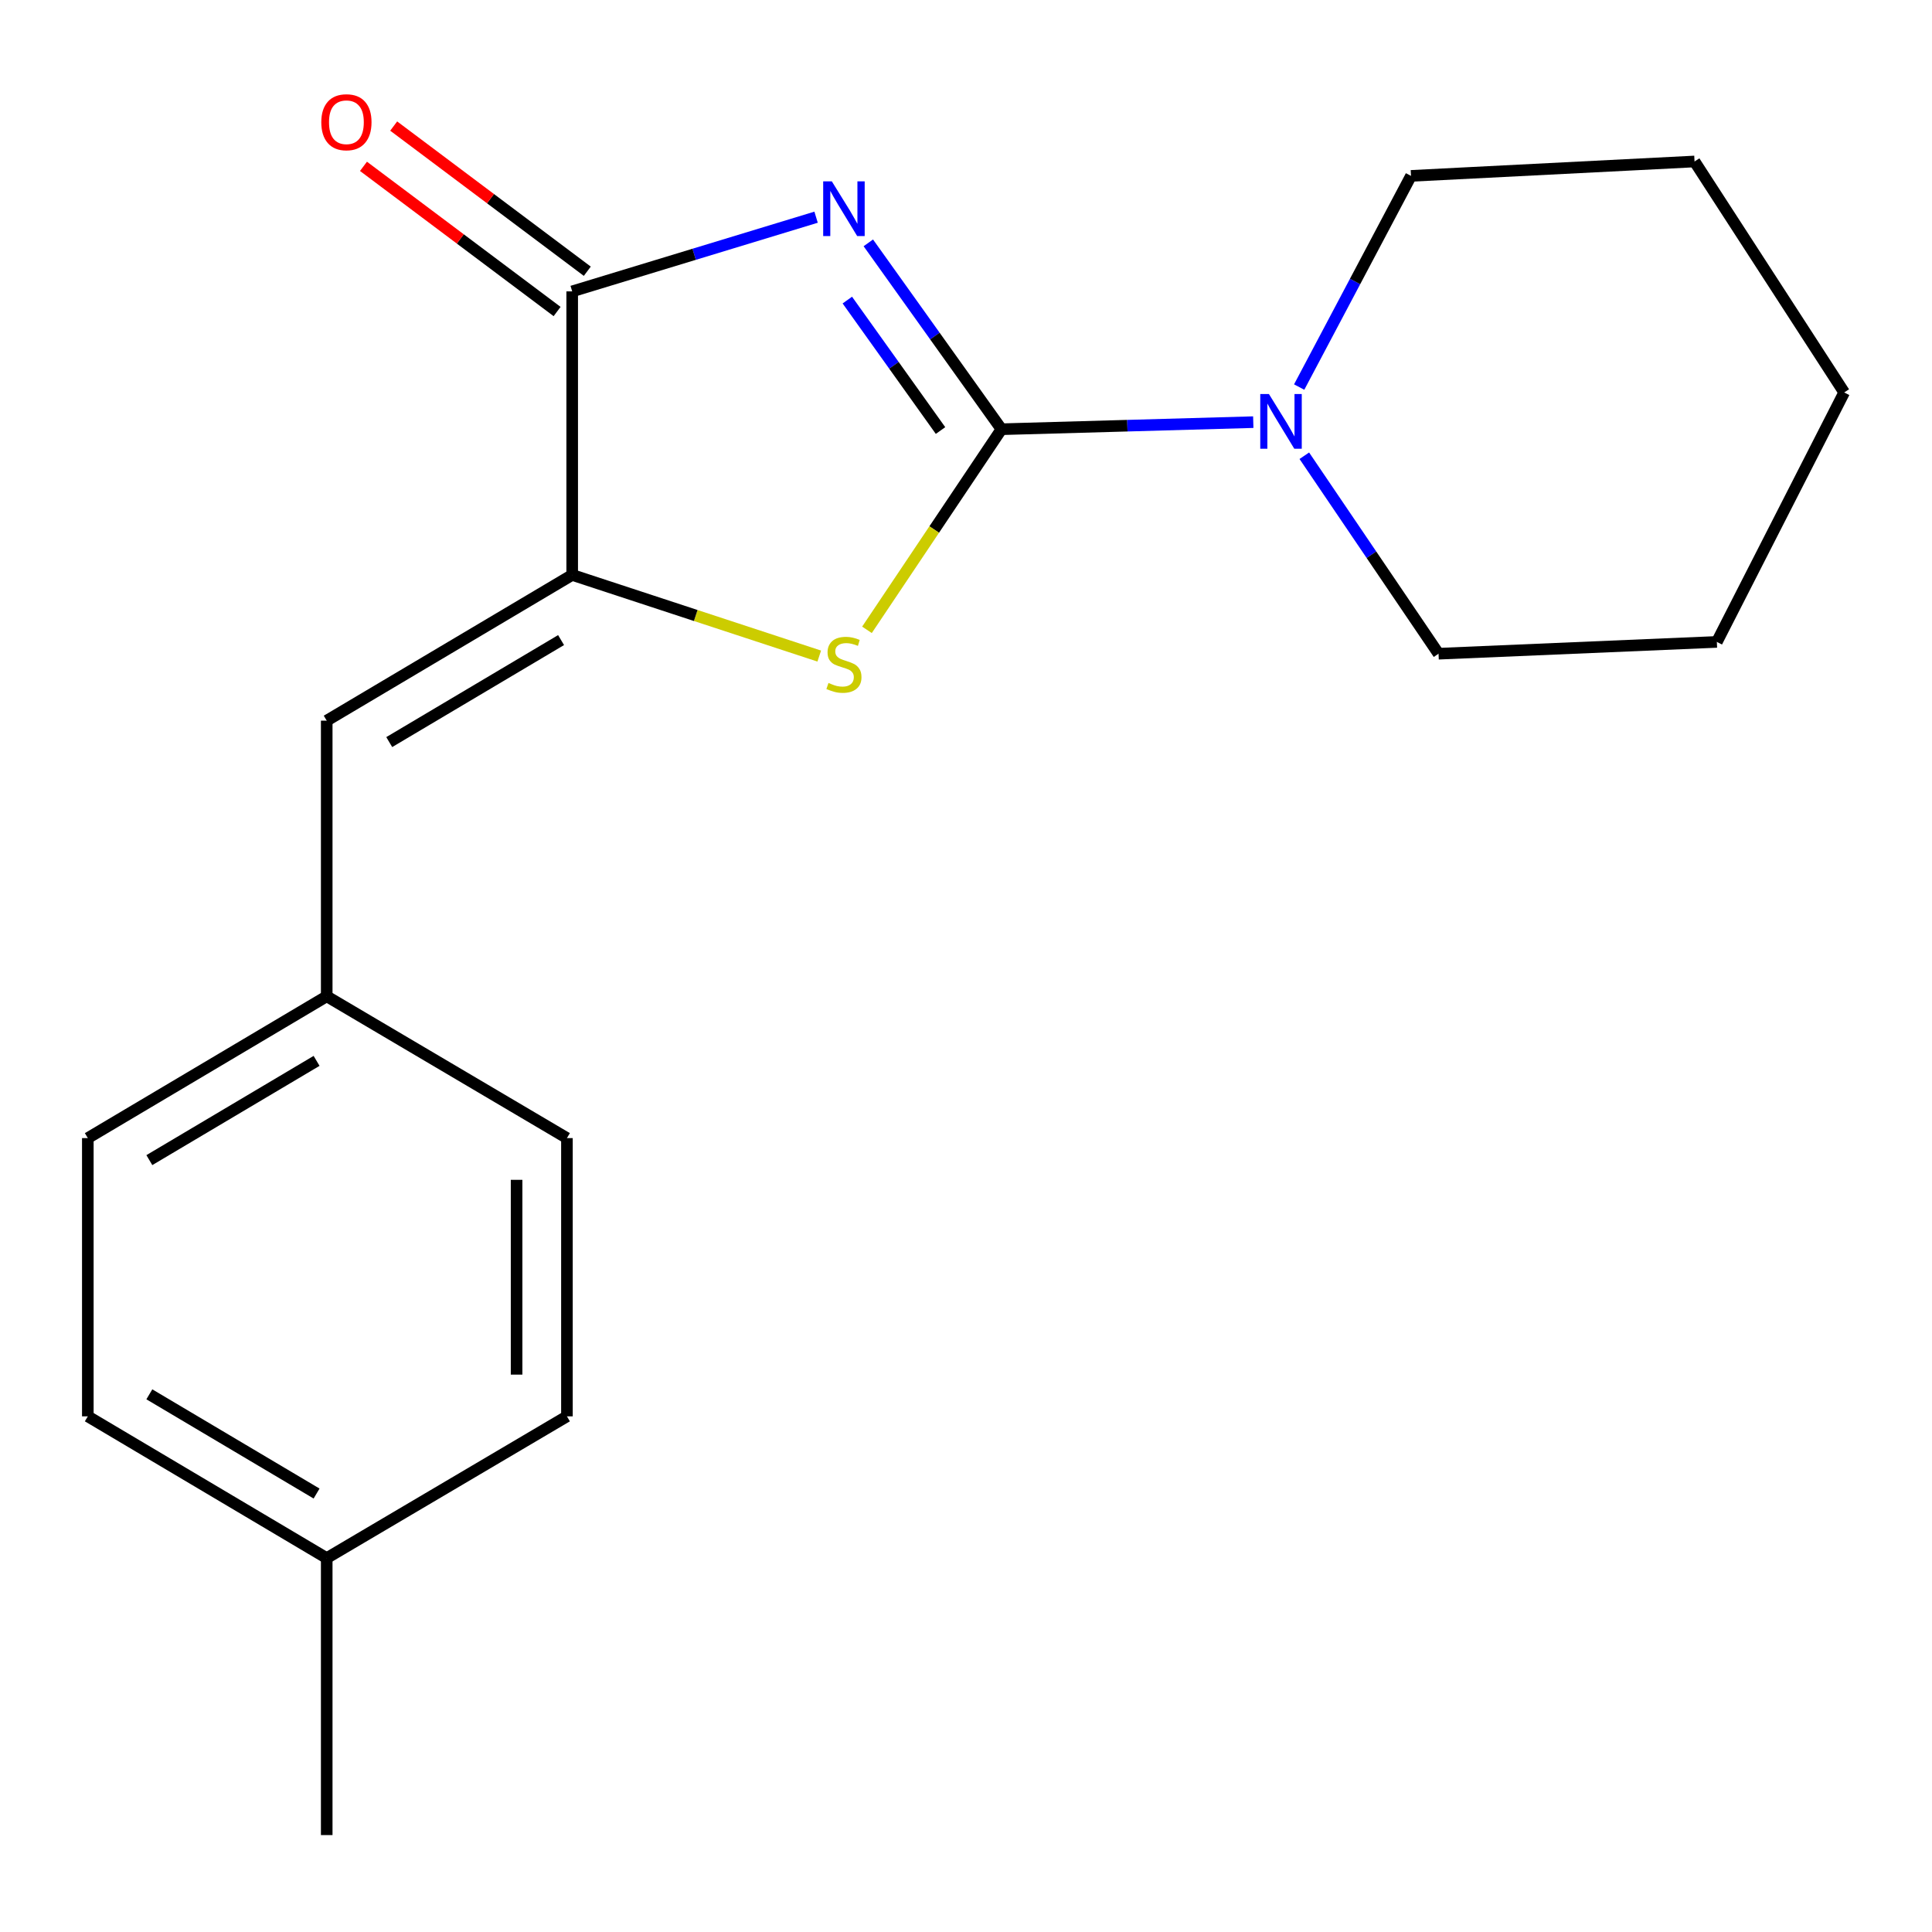 <?xml version='1.0' encoding='iso-8859-1'?>
<svg version='1.1' baseProfile='full'
              xmlns='http://www.w3.org/2000/svg'
                      xmlns:rdkit='http://www.rdkit.org/xml'
                      xmlns:xlink='http://www.w3.org/1999/xlink'
                  xml:space='preserve'
width='1000px' height='1000px' viewBox='0 0 1000 1000'>
<!-- END OF HEADER -->
<rect style='opacity:1.0;fill:#FFFFFF;stroke:none' width='1000' height='1000' x='0' y='0'> </rect>
<path class='bond-0' d='M 449.441,125.703 L 483.899,173.934' style='fill:none;fill-rule:evenodd;stroke:#0000FF;stroke-width:6px;stroke-linecap:butt;stroke-linejoin:miter;stroke-opacity:1' />
<path class='bond-0' d='M 483.899,173.934 L 518.358,222.165' style='fill:none;fill-rule:evenodd;stroke:#000000;stroke-width:6px;stroke-linecap:butt;stroke-linejoin:miter;stroke-opacity:1' />
<path class='bond-0' d='M 438.574,155.322 L 462.695,189.083' style='fill:none;fill-rule:evenodd;stroke:#0000FF;stroke-width:6px;stroke-linecap:butt;stroke-linejoin:miter;stroke-opacity:1' />
<path class='bond-0' d='M 462.695,189.083 L 486.816,222.845' style='fill:none;fill-rule:evenodd;stroke:#000000;stroke-width:6px;stroke-linecap:butt;stroke-linejoin:miter;stroke-opacity:1' />
<path class='bond-2' d='M 422.403,112.421 L 359.285,131.62' style='fill:none;fill-rule:evenodd;stroke:#0000FF;stroke-width:6px;stroke-linecap:butt;stroke-linejoin:miter;stroke-opacity:1' />
<path class='bond-2' d='M 359.285,131.62 L 296.167,150.818' style='fill:none;fill-rule:evenodd;stroke:#000000;stroke-width:6px;stroke-linecap:butt;stroke-linejoin:miter;stroke-opacity:1' />
<path class='bond-1' d='M 518.358,222.165 L 483.549,274.081' style='fill:none;fill-rule:evenodd;stroke:#000000;stroke-width:6px;stroke-linecap:butt;stroke-linejoin:miter;stroke-opacity:1' />
<path class='bond-1' d='M 483.549,274.081 L 448.74,325.998' style='fill:none;fill-rule:evenodd;stroke:#CCCC00;stroke-width:6px;stroke-linecap:butt;stroke-linejoin:miter;stroke-opacity:1' />
<path class='bond-4' d='M 518.358,222.165 L 583.524,220.333' style='fill:none;fill-rule:evenodd;stroke:#000000;stroke-width:6px;stroke-linecap:butt;stroke-linejoin:miter;stroke-opacity:1' />
<path class='bond-4' d='M 583.524,220.333 L 648.69,218.5' style='fill:none;fill-rule:evenodd;stroke:#0000FF;stroke-width:6px;stroke-linecap:butt;stroke-linejoin:miter;stroke-opacity:1' />
<path class='bond-19' d='M 424.038,339.58 L 360.102,318.58' style='fill:none;fill-rule:evenodd;stroke:#CCCC00;stroke-width:6px;stroke-linecap:butt;stroke-linejoin:miter;stroke-opacity:1' />
<path class='bond-19' d='M 360.102,318.58 L 296.167,297.58' style='fill:none;fill-rule:evenodd;stroke:#000000;stroke-width:6px;stroke-linecap:butt;stroke-linejoin:miter;stroke-opacity:1' />
<path class='bond-3' d='M 296.167,150.818 L 296.167,297.58' style='fill:none;fill-rule:evenodd;stroke:#000000;stroke-width:6px;stroke-linecap:butt;stroke-linejoin:miter;stroke-opacity:1' />
<path class='bond-6' d='M 303.984,140.394 L 253.877,102.82' style='fill:none;fill-rule:evenodd;stroke:#000000;stroke-width:6px;stroke-linecap:butt;stroke-linejoin:miter;stroke-opacity:1' />
<path class='bond-6' d='M 253.877,102.82 L 203.771,65.246' style='fill:none;fill-rule:evenodd;stroke:#FF0000;stroke-width:6px;stroke-linecap:butt;stroke-linejoin:miter;stroke-opacity:1' />
<path class='bond-6' d='M 288.35,161.243 L 238.243,123.669' style='fill:none;fill-rule:evenodd;stroke:#000000;stroke-width:6px;stroke-linecap:butt;stroke-linejoin:miter;stroke-opacity:1' />
<path class='bond-6' d='M 238.243,123.669 L 188.137,86.095' style='fill:none;fill-rule:evenodd;stroke:#FF0000;stroke-width:6px;stroke-linecap:butt;stroke-linejoin:miter;stroke-opacity:1' />
<path class='bond-5' d='M 296.167,297.58 L 169.11,373.009' style='fill:none;fill-rule:evenodd;stroke:#000000;stroke-width:6px;stroke-linecap:butt;stroke-linejoin:miter;stroke-opacity:1' />
<path class='bond-5' d='M 290.412,331.303 L 201.471,384.103' style='fill:none;fill-rule:evenodd;stroke:#000000;stroke-width:6px;stroke-linecap:butt;stroke-linejoin:miter;stroke-opacity:1' />
<path class='bond-13' d='M 672.45,200.342 L 701.389,145.691' style='fill:none;fill-rule:evenodd;stroke:#0000FF;stroke-width:6px;stroke-linecap:butt;stroke-linejoin:miter;stroke-opacity:1' />
<path class='bond-13' d='M 701.389,145.691 L 730.328,91.039' style='fill:none;fill-rule:evenodd;stroke:#000000;stroke-width:6px;stroke-linecap:butt;stroke-linejoin:miter;stroke-opacity:1' />
<path class='bond-14' d='M 675.112,235.889 L 709.85,287.126' style='fill:none;fill-rule:evenodd;stroke:#0000FF;stroke-width:6px;stroke-linecap:butt;stroke-linejoin:miter;stroke-opacity:1' />
<path class='bond-14' d='M 709.85,287.126 L 744.588,338.364' style='fill:none;fill-rule:evenodd;stroke:#000000;stroke-width:6px;stroke-linecap:butt;stroke-linejoin:miter;stroke-opacity:1' />
<path class='bond-7' d='M 169.11,373.009 L 169.11,515.688' style='fill:none;fill-rule:evenodd;stroke:#000000;stroke-width:6px;stroke-linecap:butt;stroke-linejoin:miter;stroke-opacity:1' />
<path class='bond-9' d='M 169.11,515.688 L 293.445,589.076' style='fill:none;fill-rule:evenodd;stroke:#000000;stroke-width:6px;stroke-linecap:butt;stroke-linejoin:miter;stroke-opacity:1' />
<path class='bond-10' d='M 169.11,515.688 L 45.455,589.076' style='fill:none;fill-rule:evenodd;stroke:#000000;stroke-width:6px;stroke-linecap:butt;stroke-linejoin:miter;stroke-opacity:1' />
<path class='bond-10' d='M 163.862,549.107 L 77.303,600.478' style='fill:none;fill-rule:evenodd;stroke:#000000;stroke-width:6px;stroke-linecap:butt;stroke-linejoin:miter;stroke-opacity:1' />
<path class='bond-8' d='M 169.11,806.475 L 45.455,733.101' style='fill:none;fill-rule:evenodd;stroke:#000000;stroke-width:6px;stroke-linecap:butt;stroke-linejoin:miter;stroke-opacity:1' />
<path class='bond-8' d='M 163.86,773.057 L 77.301,721.696' style='fill:none;fill-rule:evenodd;stroke:#000000;stroke-width:6px;stroke-linecap:butt;stroke-linejoin:miter;stroke-opacity:1' />
<path class='bond-15' d='M 169.11,806.475 L 169.11,949.834' style='fill:none;fill-rule:evenodd;stroke:#000000;stroke-width:6px;stroke-linecap:butt;stroke-linejoin:miter;stroke-opacity:1' />
<path class='bond-21' d='M 169.11,806.475 L 293.445,733.101' style='fill:none;fill-rule:evenodd;stroke:#000000;stroke-width:6px;stroke-linecap:butt;stroke-linejoin:miter;stroke-opacity:1' />
<path class='bond-12' d='M 293.445,589.076 L 293.445,733.101' style='fill:none;fill-rule:evenodd;stroke:#000000;stroke-width:6px;stroke-linecap:butt;stroke-linejoin:miter;stroke-opacity:1' />
<path class='bond-12' d='M 267.385,610.68 L 267.385,711.498' style='fill:none;fill-rule:evenodd;stroke:#000000;stroke-width:6px;stroke-linecap:butt;stroke-linejoin:miter;stroke-opacity:1' />
<path class='bond-11' d='M 45.455,589.076 L 45.455,733.101' style='fill:none;fill-rule:evenodd;stroke:#000000;stroke-width:6px;stroke-linecap:butt;stroke-linejoin:miter;stroke-opacity:1' />
<path class='bond-17' d='M 730.328,91.039 L 877.089,83.583' style='fill:none;fill-rule:evenodd;stroke:#000000;stroke-width:6px;stroke-linecap:butt;stroke-linejoin:miter;stroke-opacity:1' />
<path class='bond-16' d='M 744.588,338.364 L 888.642,332.254' style='fill:none;fill-rule:evenodd;stroke:#000000;stroke-width:6px;stroke-linecap:butt;stroke-linejoin:miter;stroke-opacity:1' />
<path class='bond-18' d='M 888.642,332.254 L 954.545,203.126' style='fill:none;fill-rule:evenodd;stroke:#000000;stroke-width:6px;stroke-linecap:butt;stroke-linejoin:miter;stroke-opacity:1' />
<path class='bond-20' d='M 877.089,83.583 L 954.545,203.126' style='fill:none;fill-rule:evenodd;stroke:#000000;stroke-width:6px;stroke-linecap:butt;stroke-linejoin:miter;stroke-opacity:1' />
<path  class='atom-0' d='M 430.559 93.876
L 439.839 108.876
Q 440.759 110.356, 442.239 113.036
Q 443.719 115.716, 443.799 115.876
L 443.799 93.876
L 447.559 93.876
L 447.559 122.196
L 443.679 122.196
L 433.719 105.796
Q 432.559 103.876, 431.319 101.676
Q 430.119 99.476, 429.759 98.796
L 429.759 122.196
L 426.079 122.196
L 426.079 93.876
L 430.559 93.876
' fill='#0000FF'/>
<path  class='atom-2' d='M 428.819 353.498
Q 429.139 353.618, 430.459 354.178
Q 431.779 354.738, 433.219 355.098
Q 434.699 355.418, 436.139 355.418
Q 438.819 355.418, 440.379 354.138
Q 441.939 352.818, 441.939 350.538
Q 441.939 348.978, 441.139 348.018
Q 440.379 347.058, 439.179 346.538
Q 437.979 346.018, 435.979 345.418
Q 433.459 344.658, 431.939 343.938
Q 430.459 343.218, 429.379 341.698
Q 428.339 340.178, 428.339 337.618
Q 428.339 334.058, 430.739 331.858
Q 433.179 329.658, 437.979 329.658
Q 441.259 329.658, 444.979 331.218
L 444.059 334.298
Q 440.659 332.898, 438.099 332.898
Q 435.339 332.898, 433.819 334.058
Q 432.299 335.178, 432.339 337.138
Q 432.339 338.658, 433.099 339.578
Q 433.899 340.498, 435.019 341.018
Q 436.179 341.538, 438.099 342.138
Q 440.659 342.938, 442.179 343.738
Q 443.699 344.538, 444.779 346.178
Q 445.899 347.778, 445.899 350.538
Q 445.899 354.458, 443.259 356.578
Q 440.659 358.658, 436.299 358.658
Q 433.779 358.658, 431.859 358.098
Q 429.979 357.578, 427.739 356.658
L 428.819 353.498
' fill='#CCCC00'/>
<path  class='atom-5' d='M 656.789 203.937
L 666.069 218.937
Q 666.989 220.417, 668.469 223.097
Q 669.949 225.777, 670.029 225.937
L 670.029 203.937
L 673.789 203.937
L 673.789 232.257
L 669.909 232.257
L 659.949 215.857
Q 658.789 213.937, 657.549 211.737
Q 656.349 209.537, 655.989 208.857
L 655.989 232.257
L 652.309 232.257
L 652.309 203.937
L 656.789 203.937
' fill='#0000FF'/>
<path  class='atom-7' d='M 166.302 63.264
Q 166.302 56.464, 169.662 52.664
Q 173.022 48.864, 179.302 48.864
Q 185.582 48.864, 188.942 52.664
Q 192.302 56.464, 192.302 63.264
Q 192.302 70.144, 188.902 74.064
Q 185.502 77.944, 179.302 77.944
Q 173.062 77.944, 169.662 74.064
Q 166.302 70.184, 166.302 63.264
M 179.302 74.744
Q 183.622 74.744, 185.942 71.864
Q 188.302 68.944, 188.302 63.264
Q 188.302 57.704, 185.942 54.904
Q 183.622 52.064, 179.302 52.064
Q 174.982 52.064, 172.622 54.864
Q 170.302 57.664, 170.302 63.264
Q 170.302 68.984, 172.622 71.864
Q 174.982 74.744, 179.302 74.744
' fill='#FF0000'/>
</svg>
